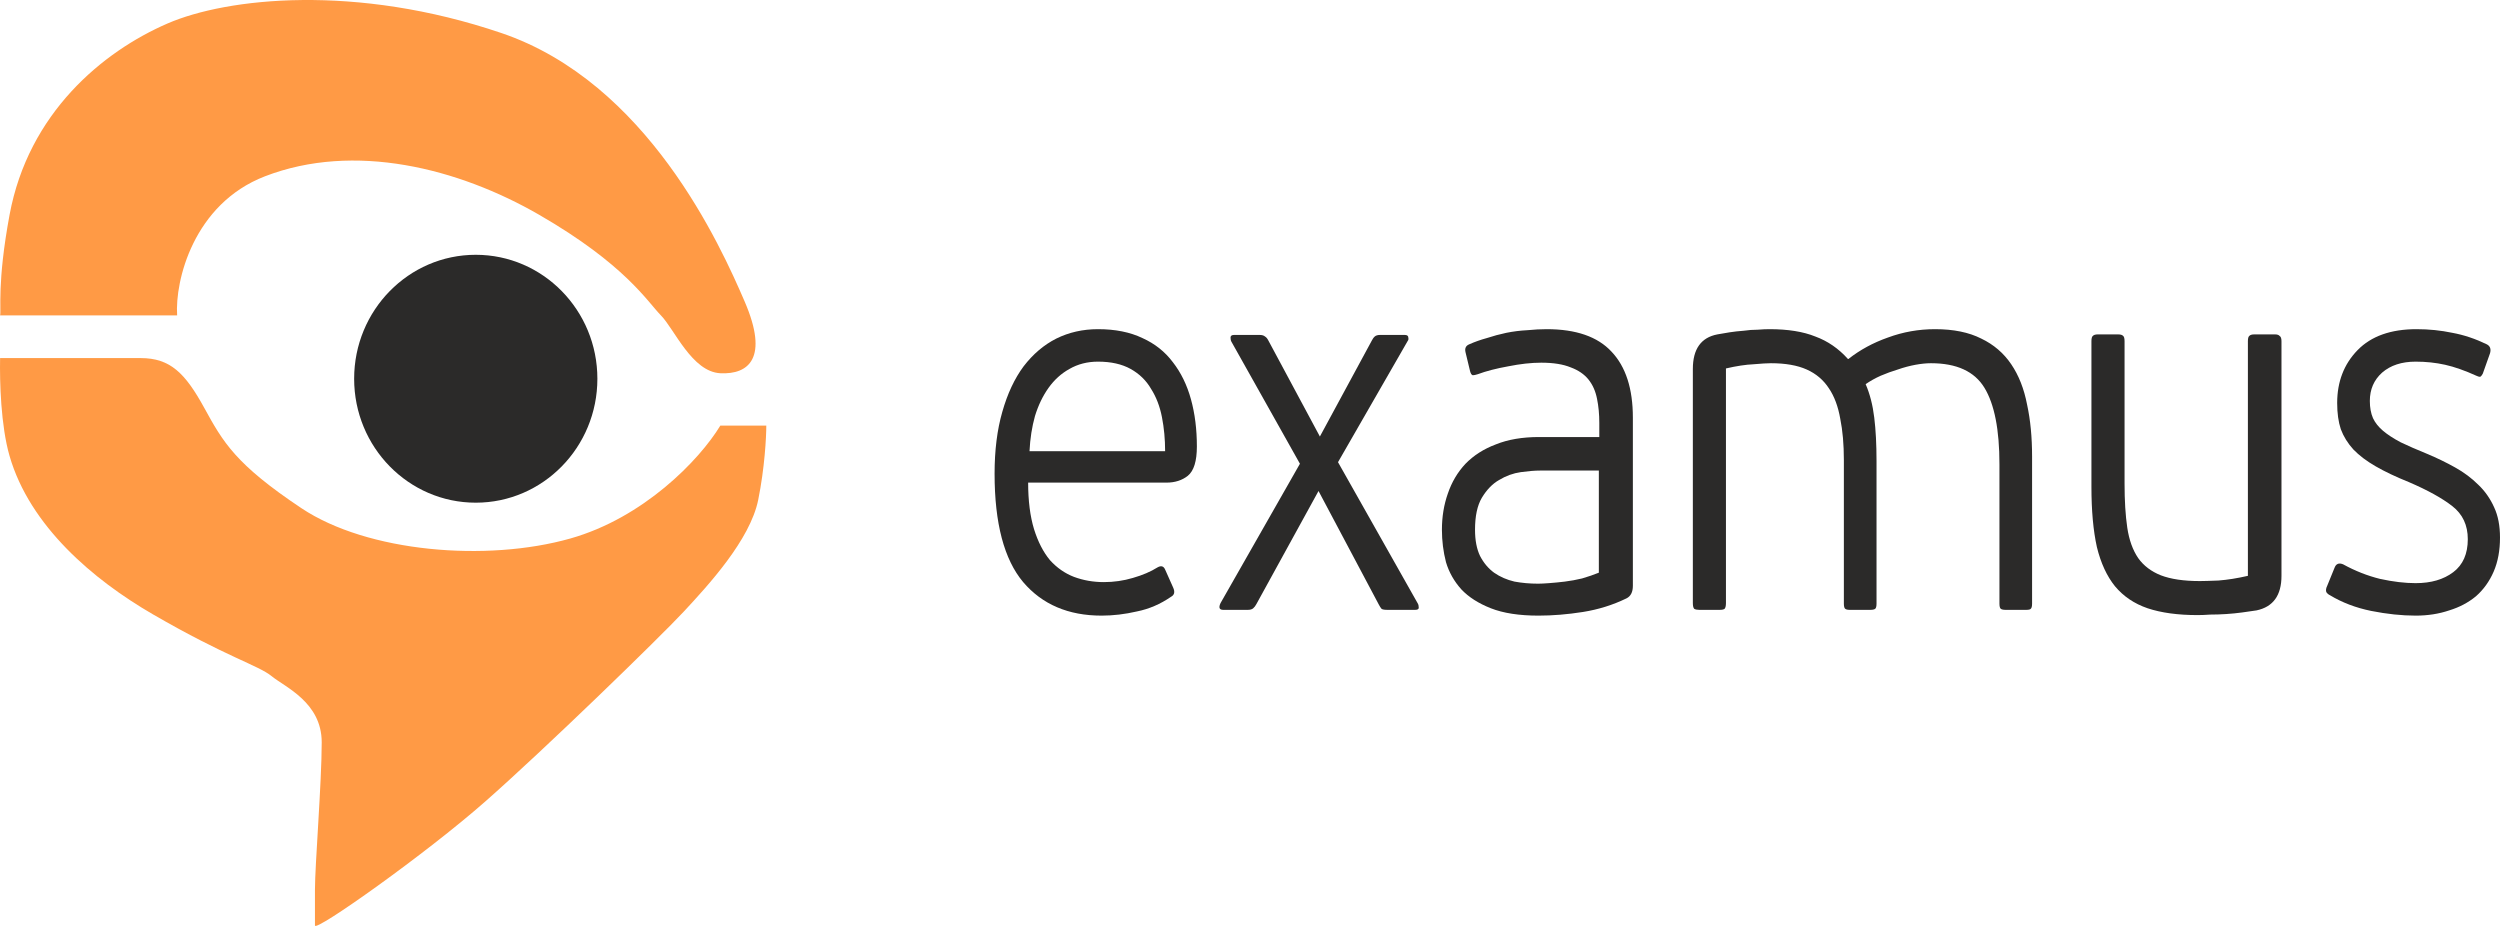 <svg width="108" height="40" viewBox="0 0 108 40" fill="none" xmlns="http://www.w3.org/2000/svg">
<path d="M47.434 14.22C48.178 14.22 48.818 14.348 49.354 14.605C49.889 14.846 50.327 15.193 50.666 15.645C51.019 16.098 51.28 16.633 51.45 17.252C51.62 17.87 51.705 18.549 51.705 19.288C51.705 19.921 51.574 20.343 51.313 20.555C51.065 20.751 50.758 20.849 50.392 20.849H44.416C44.416 21.633 44.501 22.304 44.671 22.862C44.841 23.405 45.069 23.85 45.357 24.197C45.657 24.529 46.003 24.77 46.395 24.921C46.8 25.072 47.231 25.147 47.688 25.147C48.119 25.147 48.537 25.087 48.942 24.966C49.36 24.846 49.713 24.695 50 24.514C50.157 24.423 50.268 24.453 50.333 24.604L50.686 25.396C50.764 25.577 50.732 25.705 50.588 25.781C50.131 26.097 49.641 26.308 49.118 26.414C48.596 26.535 48.087 26.595 47.59 26.595C46.153 26.595 45.023 26.112 44.201 25.147C43.378 24.167 42.966 22.606 42.966 20.464C42.966 19.454 43.077 18.564 43.299 17.794C43.521 17.01 43.828 16.354 44.22 15.826C44.625 15.298 45.095 14.899 45.631 14.627C46.18 14.356 46.78 14.22 47.434 14.22ZM50.333 19.491C50.333 18.979 50.288 18.488 50.196 18.021C50.105 17.553 49.948 17.146 49.726 16.799C49.517 16.437 49.223 16.151 48.844 15.939C48.465 15.728 47.995 15.623 47.434 15.623C46.976 15.623 46.565 15.728 46.199 15.939C45.846 16.135 45.546 16.407 45.298 16.754C45.05 17.101 44.854 17.508 44.71 17.976C44.58 18.443 44.501 18.948 44.475 19.491H50.333Z" fill="#2B2A29"/>
<path d="M57.802 19.966L61.251 26.075C61.277 26.12 61.29 26.18 61.29 26.256C61.29 26.316 61.237 26.346 61.133 26.346H59.938C59.807 26.346 59.722 26.331 59.683 26.301C59.644 26.256 59.605 26.195 59.566 26.12L56.96 21.211L54.276 26.097C54.236 26.173 54.191 26.233 54.138 26.278C54.086 26.324 54.008 26.346 53.903 26.346H52.845C52.675 26.346 52.636 26.248 52.728 26.052L56.157 20.034L53.198 14.763C53.172 14.718 53.159 14.657 53.159 14.582C53.159 14.507 53.211 14.469 53.316 14.469H54.413C54.517 14.469 54.596 14.491 54.648 14.537C54.7 14.567 54.746 14.62 54.785 14.695L57.019 18.858L59.272 14.695C59.311 14.62 59.35 14.567 59.389 14.537C59.441 14.491 59.52 14.469 59.624 14.469H60.682C60.787 14.469 60.839 14.507 60.839 14.582C60.852 14.642 60.846 14.688 60.819 14.718L57.802 19.966Z" fill="#2B2A29"/>
<path d="M70.54 25.305C70.54 25.577 70.448 25.758 70.265 25.849C69.677 26.135 69.05 26.331 68.384 26.437C67.718 26.542 67.078 26.595 66.464 26.595C65.628 26.595 64.943 26.489 64.407 26.278C63.871 26.067 63.447 25.796 63.133 25.464C62.82 25.117 62.598 24.725 62.467 24.288C62.35 23.835 62.291 23.367 62.291 22.885C62.291 22.327 62.376 21.806 62.546 21.324C62.715 20.826 62.97 20.396 63.31 20.034C63.663 19.672 64.1 19.393 64.623 19.197C65.145 18.986 65.766 18.88 66.484 18.88H69.09V18.27C69.09 17.892 69.057 17.546 68.992 17.229C68.927 16.897 68.802 16.618 68.62 16.392C68.437 16.166 68.182 15.992 67.855 15.871C67.529 15.736 67.104 15.668 66.582 15.668C66.151 15.668 65.674 15.721 65.151 15.826C64.642 15.917 64.205 16.03 63.839 16.166C63.747 16.196 63.676 16.211 63.623 16.211C63.571 16.196 63.532 16.135 63.506 16.03L63.31 15.215C63.271 15.05 63.323 14.936 63.467 14.876C63.702 14.771 63.956 14.68 64.231 14.605C64.505 14.514 64.786 14.439 65.073 14.378C65.374 14.318 65.674 14.28 65.975 14.265C66.275 14.235 66.556 14.22 66.817 14.22C68.084 14.22 69.018 14.544 69.619 15.193C70.233 15.841 70.54 16.791 70.54 18.043V25.305ZM69.07 20.328H66.543C66.308 20.328 66.027 20.351 65.7 20.396C65.374 20.442 65.06 20.555 64.76 20.736C64.472 20.901 64.224 21.158 64.015 21.505C63.819 21.837 63.721 22.297 63.721 22.885C63.721 23.337 63.793 23.714 63.937 24.016C64.094 24.318 64.296 24.559 64.544 24.74C64.805 24.921 65.099 25.049 65.426 25.125C65.752 25.185 66.092 25.215 66.445 25.215C66.562 25.215 66.719 25.207 66.915 25.192C67.124 25.177 67.353 25.155 67.601 25.125C67.849 25.094 68.097 25.049 68.345 24.989C68.606 24.913 68.848 24.83 69.07 24.74V20.328Z" fill="#2B2A29"/>
<path d="M83.594 14.22C84.39 14.22 85.056 14.356 85.591 14.627C86.127 14.884 86.558 15.253 86.885 15.736C87.212 16.218 87.44 16.799 87.57 17.478C87.714 18.141 87.786 18.888 87.786 19.718V26.075C87.786 26.195 87.766 26.271 87.727 26.301C87.702 26.331 87.636 26.346 87.531 26.346H86.65C86.545 26.346 86.474 26.331 86.435 26.301C86.395 26.271 86.376 26.195 86.376 26.075V20.057C86.376 18.564 86.16 17.463 85.729 16.754C85.298 16.045 84.527 15.691 83.417 15.691C83.221 15.691 82.999 15.713 82.751 15.758C82.503 15.804 82.248 15.871 81.987 15.962C81.739 16.037 81.49 16.128 81.242 16.233C81.007 16.339 80.792 16.46 80.596 16.595C80.779 17.018 80.903 17.5 80.968 18.043C81.033 18.571 81.066 19.197 81.066 19.921V26.075C81.066 26.195 81.046 26.271 81.007 26.301C80.968 26.331 80.896 26.346 80.792 26.346H79.91C79.819 26.346 79.753 26.331 79.714 26.301C79.675 26.271 79.655 26.195 79.655 26.075V19.876C79.655 19.197 79.603 18.601 79.499 18.089C79.407 17.561 79.244 17.123 79.009 16.776C78.774 16.415 78.454 16.143 78.049 15.962C77.644 15.781 77.128 15.691 76.501 15.691C76.344 15.691 76.096 15.706 75.756 15.736C75.417 15.751 75.018 15.811 74.561 15.917V26.052C74.561 26.173 74.542 26.256 74.502 26.301C74.463 26.331 74.391 26.346 74.287 26.346H73.405C73.314 26.346 73.242 26.331 73.19 26.301C73.15 26.256 73.131 26.173 73.131 26.052V15.939C73.131 15.08 73.484 14.582 74.189 14.446C74.346 14.416 74.522 14.386 74.718 14.356C74.914 14.326 75.116 14.303 75.325 14.288C75.534 14.258 75.737 14.243 75.933 14.243C76.129 14.227 76.298 14.22 76.442 14.22C77.239 14.22 77.898 14.326 78.421 14.537C78.957 14.733 79.427 15.057 79.832 15.509H79.851C80.347 15.117 80.916 14.808 81.556 14.582C82.209 14.341 82.888 14.22 83.594 14.22Z" fill="#2B2A29"/>
<path d="M90.35 14.74C90.35 14.62 90.37 14.544 90.409 14.514C90.448 14.469 90.52 14.446 90.624 14.446H91.506C91.61 14.446 91.683 14.469 91.722 14.514C91.761 14.544 91.781 14.62 91.781 14.74V20.894C91.781 21.633 91.82 22.266 91.898 22.794C91.976 23.322 92.133 23.76 92.368 24.107C92.603 24.438 92.93 24.687 93.347 24.853C93.779 25.019 94.34 25.102 95.033 25.102C95.189 25.102 95.458 25.094 95.836 25.079C96.228 25.049 96.652 24.981 97.109 24.876V14.74C97.109 14.62 97.129 14.544 97.168 14.514C97.207 14.469 97.279 14.446 97.384 14.446H98.285C98.377 14.446 98.442 14.469 98.481 14.514C98.533 14.544 98.56 14.62 98.56 14.74V24.876C98.56 25.72 98.2 26.218 97.482 26.369C97.299 26.399 97.09 26.429 96.855 26.459C96.633 26.489 96.404 26.512 96.169 26.527C95.934 26.542 95.705 26.55 95.483 26.55C95.274 26.565 95.091 26.572 94.935 26.572C94.086 26.572 93.368 26.474 92.779 26.278C92.205 26.082 91.735 25.766 91.369 25.328C91.016 24.891 90.755 24.325 90.585 23.631C90.428 22.922 90.35 22.055 90.35 21.03V14.74Z" fill="#2B2A29"/>
<path d="M108 23.224C108 23.782 107.909 24.272 107.726 24.695C107.543 25.117 107.288 25.471 106.962 25.758C106.635 26.029 106.25 26.233 105.806 26.369C105.361 26.52 104.878 26.595 104.355 26.595C103.755 26.595 103.115 26.527 102.435 26.392C101.769 26.256 101.175 26.029 100.653 25.713C100.587 25.683 100.536 25.637 100.496 25.577C100.47 25.502 100.483 25.411 100.536 25.305L100.849 24.536C100.914 24.355 101.038 24.303 101.221 24.378C101.743 24.665 102.279 24.876 102.828 25.011C103.389 25.132 103.898 25.192 104.355 25.192C105.022 25.192 105.564 25.034 105.982 24.717C106.4 24.401 106.609 23.925 106.609 23.292C106.609 22.689 106.387 22.214 105.943 21.867C105.499 21.52 104.871 21.173 104.062 20.826C103.501 20.6 103.024 20.374 102.632 20.147C102.239 19.921 101.92 19.68 101.671 19.423C101.424 19.152 101.241 18.858 101.123 18.541C101.018 18.224 100.966 17.847 100.966 17.41C100.966 16.49 101.26 15.728 101.848 15.125C102.435 14.522 103.285 14.22 104.395 14.22C104.93 14.22 105.446 14.273 105.943 14.378C106.439 14.469 106.936 14.635 107.432 14.876C107.575 14.951 107.621 15.08 107.569 15.261L107.256 16.143C107.217 16.218 107.177 16.264 107.138 16.279C107.099 16.279 107.046 16.264 106.981 16.233C106.485 16.007 106.034 15.849 105.629 15.758C105.224 15.668 104.8 15.623 104.355 15.623C103.755 15.623 103.271 15.781 102.906 16.098C102.553 16.415 102.377 16.822 102.377 17.319C102.377 17.606 102.422 17.855 102.514 18.066C102.606 18.262 102.75 18.443 102.945 18.609C103.141 18.775 103.396 18.941 103.709 19.107C104.022 19.258 104.401 19.423 104.846 19.604C105.277 19.785 105.681 19.981 106.06 20.193C106.439 20.404 106.772 20.653 107.06 20.939C107.347 21.211 107.575 21.535 107.745 21.912C107.915 22.274 108 22.711 108 23.224Z" fill="#2B2A29"/>
<path d="M20.553 21.716C23.455 21.716 25.807 19.319 25.807 16.362C25.807 13.405 23.455 11.007 20.553 11.007C17.651 11.007 15.299 13.405 15.299 16.362C15.299 19.319 17.651 21.716 20.553 21.716Z" fill="#2B2A29"/>
<path d="M11.447 7.616C8.351 8.811 7.555 12.138 7.652 13.625H0.004C0.063 13.427 -0.135 12.234 0.413 9.282C1.23 4.879 4.438 2.225 7.243 1.012C9.808 -0.097 15.358 -0.713 21.663 1.428C27.968 3.57 31.12 10.591 32.171 13.03C33.222 15.469 32.346 16.183 31.12 16.124C29.894 16.064 29.135 14.22 28.552 13.625C27.968 13.03 27 11.42 23.297 9.282C19.795 7.259 15.3 6.129 11.447 7.616Z" fill="#FF9A45"/>
<path d="M31.119 18.385H33.104C33.104 18.881 33.034 20.217 32.754 21.598C32.404 23.323 30.594 25.286 29.543 26.417C28.492 27.547 23.53 32.366 20.961 34.627C18.393 36.888 13.606 40.279 13.606 39.982V38.435C13.606 37.364 13.898 33.794 13.898 32.069C13.898 30.343 12.321 29.689 11.738 29.213C11.154 28.737 9.811 28.395 6.6 26.536C4.032 25.048 1.288 22.728 0.412 19.694C0.034 18.385 -0.016 16.481 0.004 15.469H6.075C7.359 15.469 8.001 16.124 8.819 17.611C9.636 19.099 10.168 20.051 13.022 21.954C15.876 23.858 21.023 24.287 24.639 23.263C27.792 22.371 30.205 19.892 31.119 18.385Z" fill="#FF9A45"/>
</svg>
